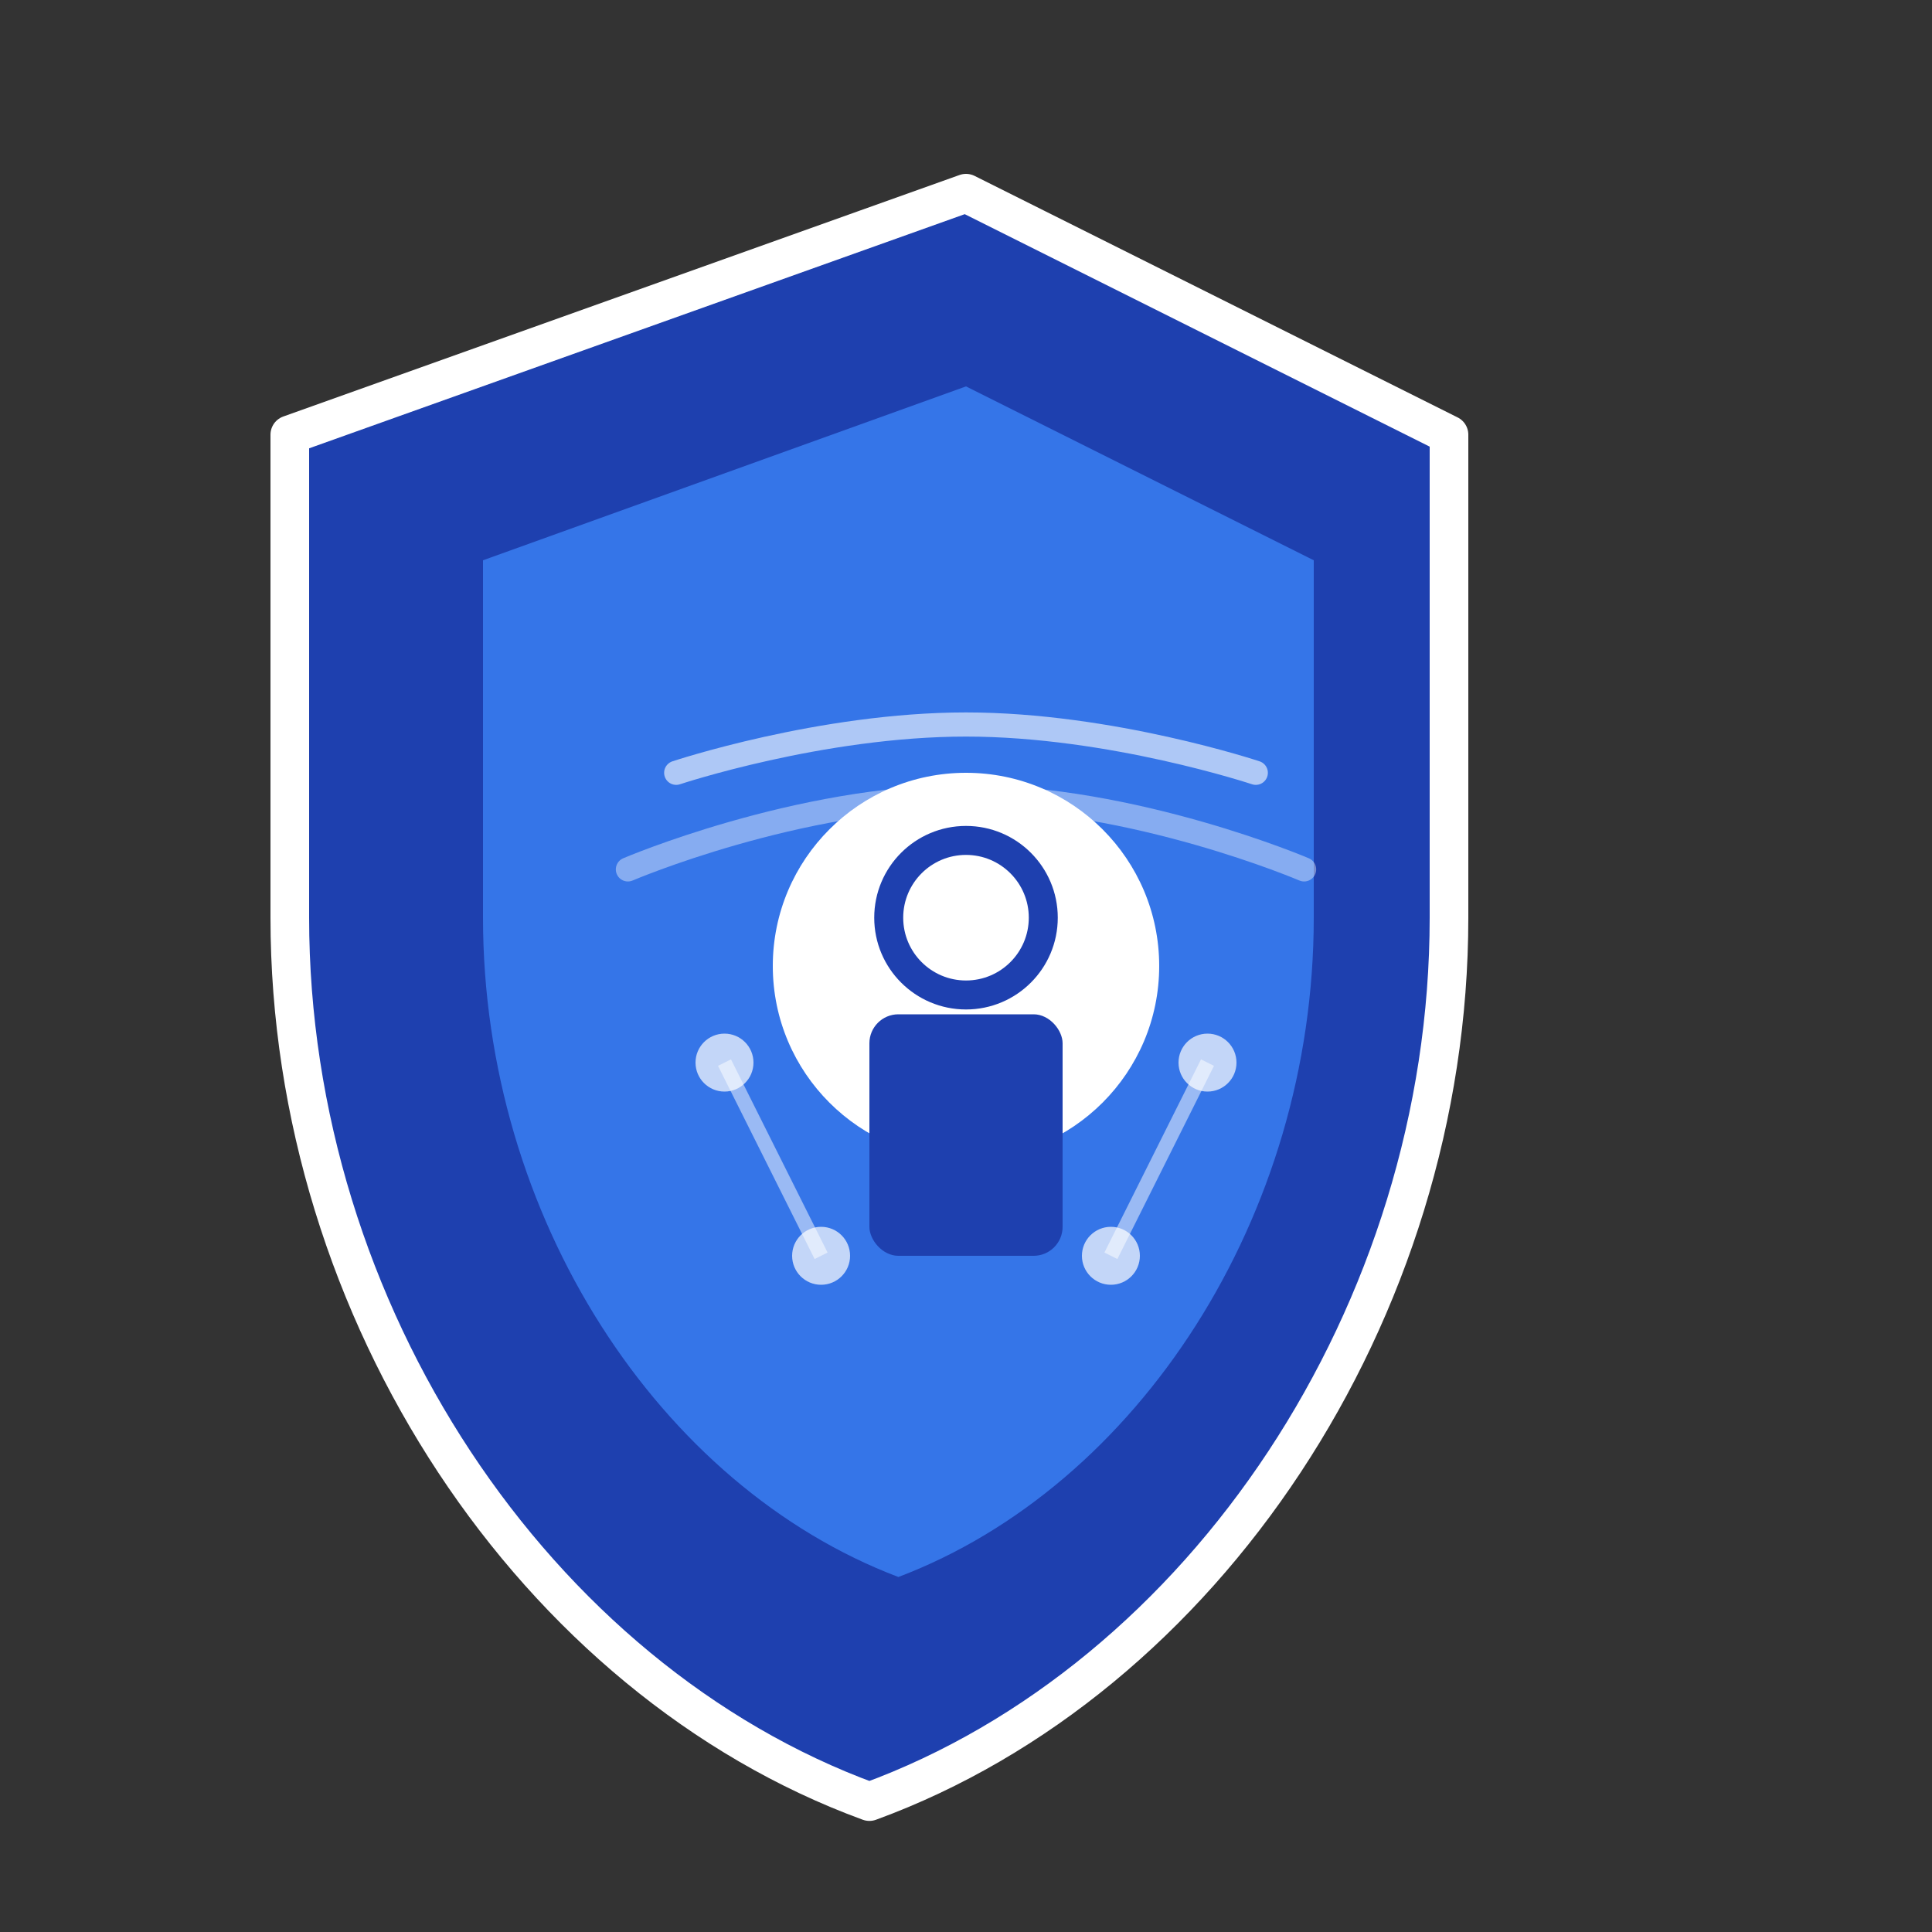 <svg xmlns="http://www.w3.org/2000/svg" viewBox="0 0 200 200" fill="none">
  <rect x="0" y="0" width="200" height="200" fill="#333333" stroke="none"/>
  <!-- Outer Shield -->
  <path d="M100 20L30 45V95C30 135.87 55.42 173.85 90 186.5C124.58 173.85 150 135.87 150 95V45L100 20Z" 
        fill="url(#gradient1)" stroke="white" stroke-width="4" stroke-linejoin="round"/>
  
  <!-- Inner Shield Layer -->
  <path d="M100 40L50 58V95C50 125.93 68.21 153.85 93 163.25C117.79 153.85 136 125.93 136 95V58L100 40Z" 
        fill="url(#gradient2)" opacity="0.8"/>
  
  <!-- Central Lock Symbol -->
  <circle cx="100" cy="100" r="20" fill="white"/>
  <rect x="90" y="105" width="20" height="25" rx="3" fill="url(#gradient3)"/>
  <circle cx="100" cy="95" r="8" fill="none" stroke="url(#gradient3)" stroke-width="3"/>
  
  <!-- Security Waves -->
  <path d="M70 80C70 80 85 75 100 75C115 75 130 80 130 80" 
        stroke="white" stroke-width="2.5" stroke-linecap="round" fill="none" opacity="0.6"/>
  <path d="M65 90C65 90 82.5 82.5 100 82.5C117.5 82.5 135 90 135 90" 
        stroke="white" stroke-width="2.5" stroke-linecap="round" fill="none" opacity="0.4"/>
  
  <!-- Circuit Pattern Details -->
  <circle cx="75" cy="110" r="3" fill="white" opacity="0.7"/>
  <circle cx="125" cy="110" r="3" fill="white" opacity="0.7"/>
  <circle cx="85" cy="130" r="3" fill="white" opacity="0.7"/>
  <circle cx="115" cy="130" r="3" fill="white" opacity="0.7"/>
  
  <!-- Connecting Lines -->
  <line x1="75" y1="110" x2="85" y2="130" stroke="white" stroke-width="1.5" opacity="0.5"/>
  <line x1="125" y1="110" x2="115" y2="130" stroke="white" stroke-width="1.5" opacity="0.5"/>
  
  <!-- Gradients -->
  <defs>
    <linearGradient id="gradient1" x1="30" y1="20" x2="150" y2="186.5">
      <stop offset="0%" stop-color="#1E40AF"/>
      <stop offset="100%" stop-color="#7C3AED"/>
    </linearGradient>
    <linearGradient id="gradient2" x1="50" y1="40" x2="136" y2="163.25">
      <stop offset="0%" stop-color="#3B82F6"/>
      <stop offset="100%" stop-color="#8B5CF6"/>
    </linearGradient>
    <linearGradient id="gradient3" x1="90" y1="95" x2="110" y2="130">
      <stop offset="0%" stop-color="#1E40AF"/>
      <stop offset="100%" stop-color="#7C3AED"/>
    </linearGradient>
  </defs>
</svg>

